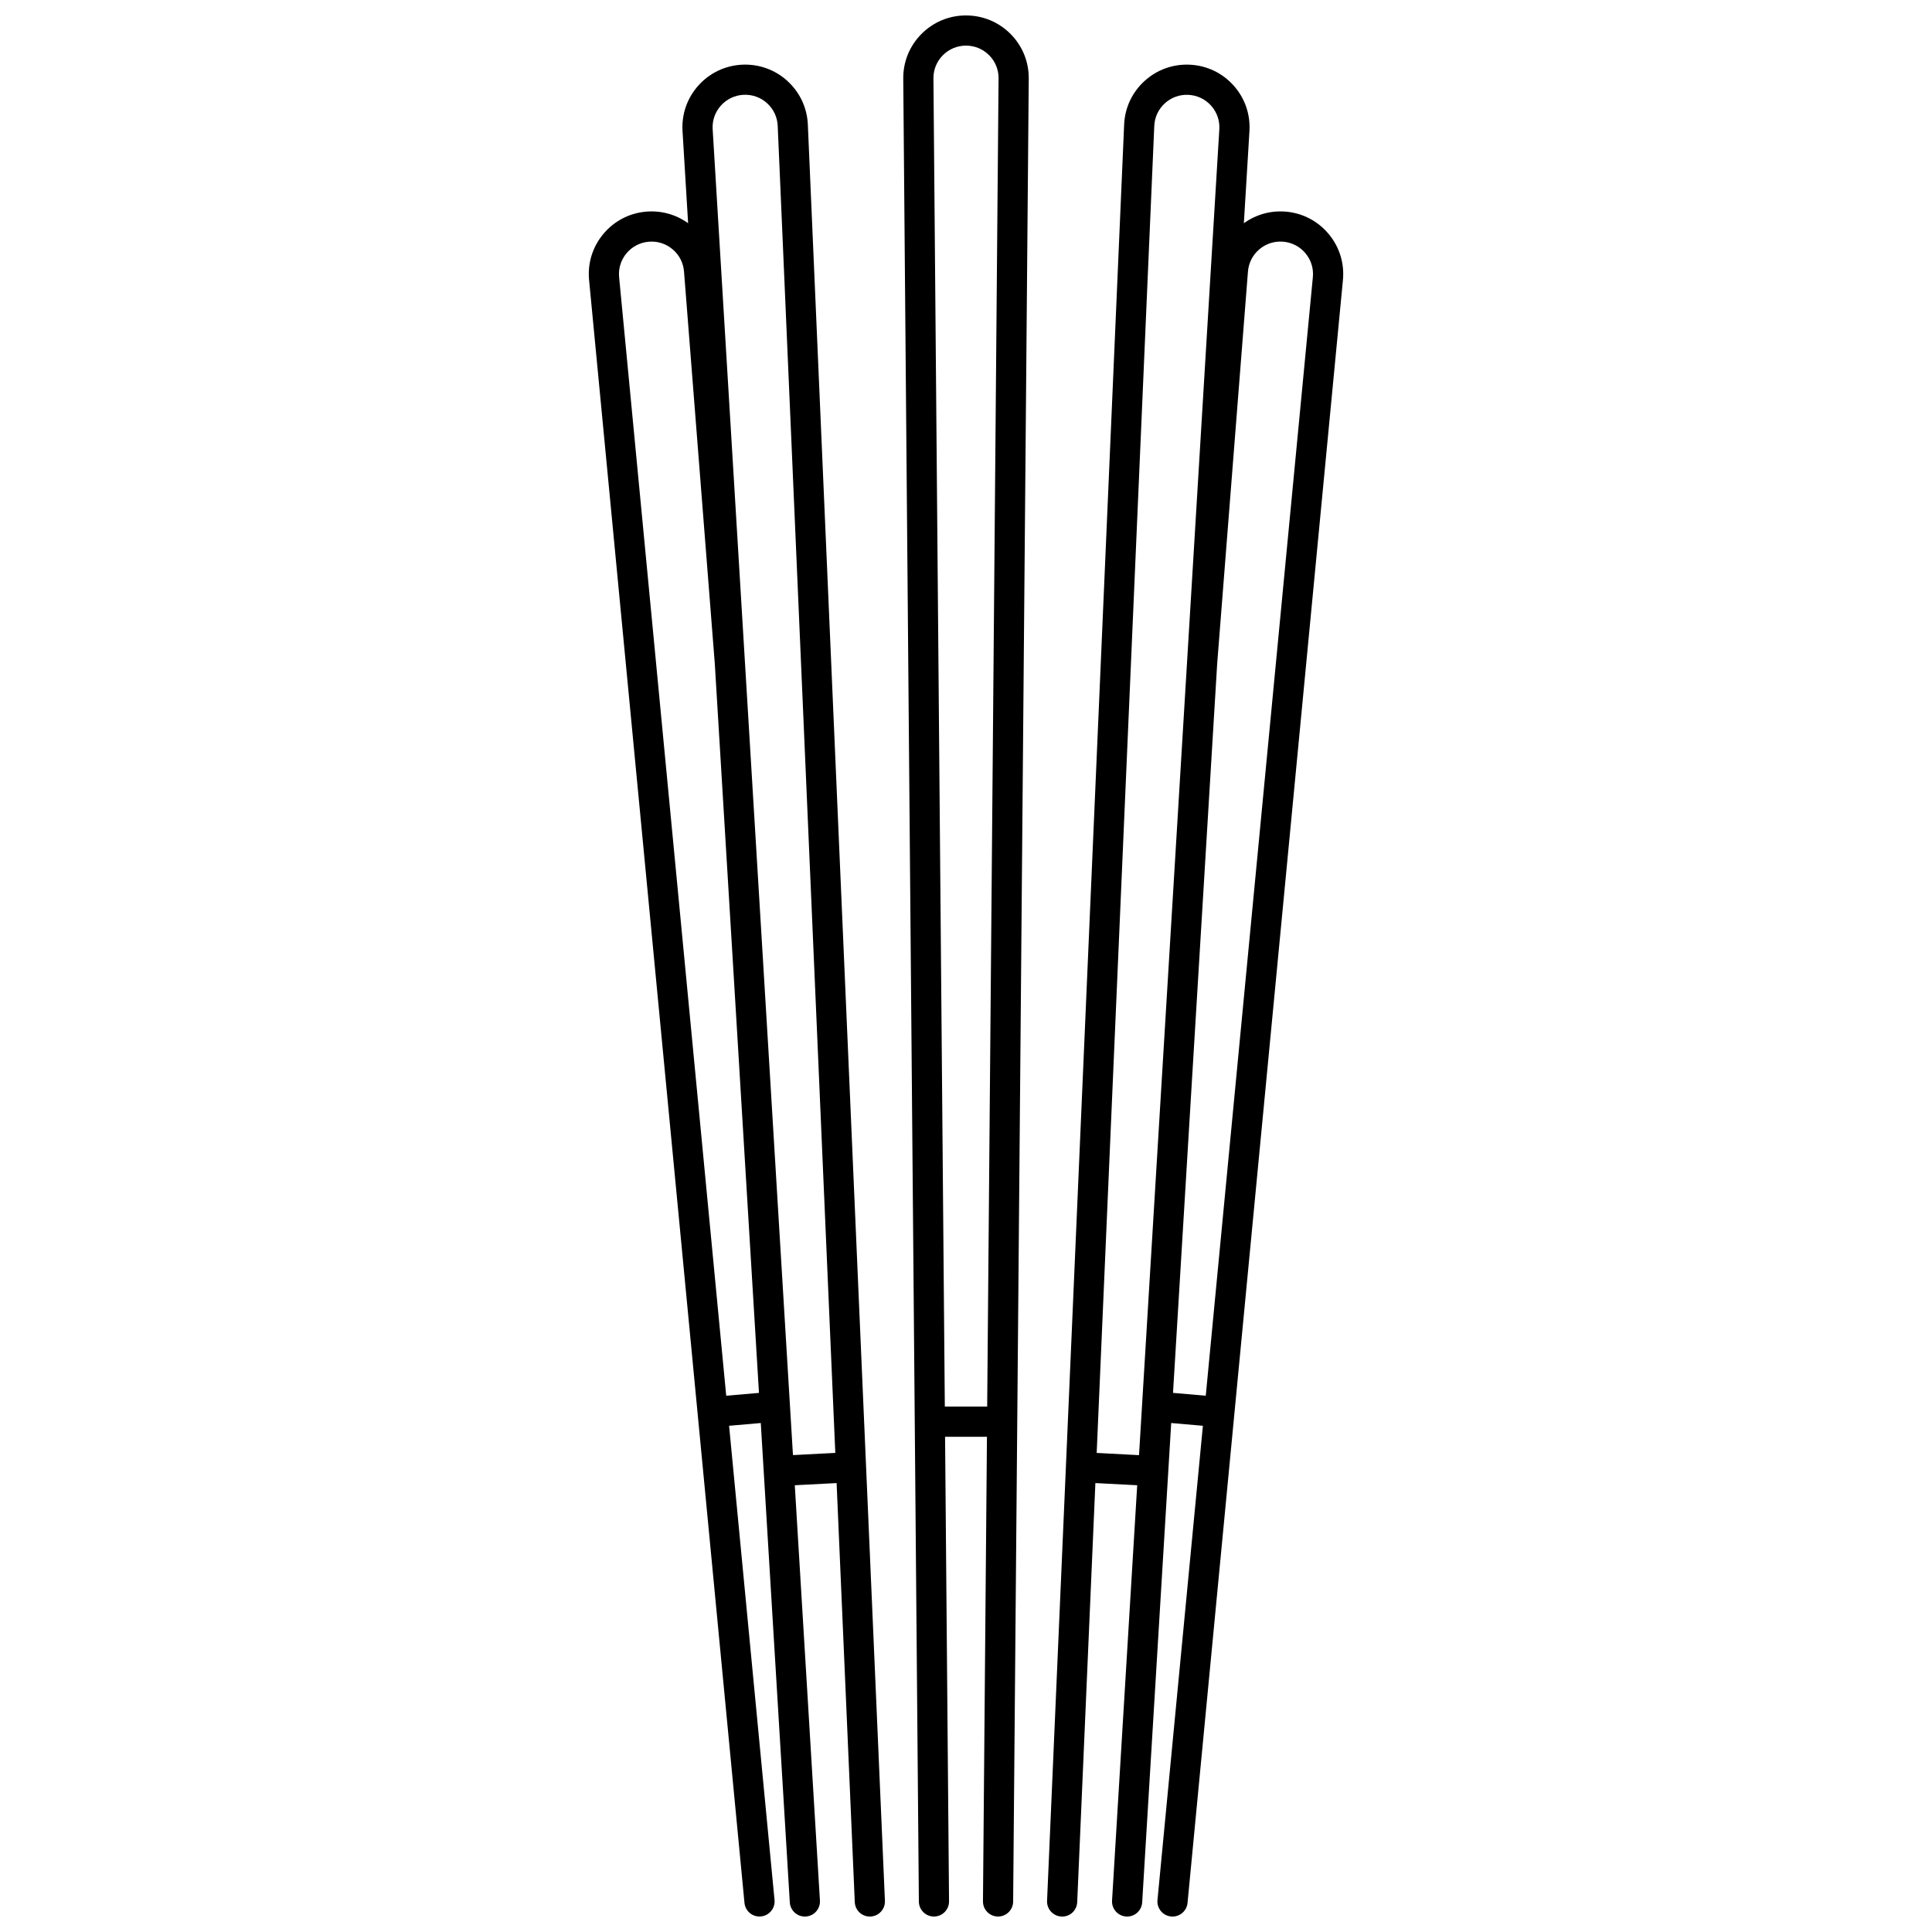 <?xml version="1.0" encoding="UTF-8"?>
<!-- Uploaded to: SVG Repo, www.svgrepo.com, Generator: SVG Repo Mixer Tools -->
<svg width="800px" height="800px" version="1.1" viewBox="144 144 512 512" xmlns="http://www.w3.org/2000/svg">
 <defs>
  <clipPath id="c">
   <path d="m383 148.09h34v503.81h-34z"/>
  </clipPath>
  <clipPath id="b">
   <path d="m300 161h79v490.9h-79z"/>
  </clipPath>
  <clipPath id="a">
   <path d="m421 161h79v490.9h-79z"/>
  </clipPath>
 </defs>
 <g>
  <g clip-path="url(#c)">
   <path d="m400 148.09c-4.473 0-8.668 1.75-11.816 4.922-3.141 3.168-4.852 7.367-4.812 11.824l4.137 483.1c0.02 2.195 1.805 3.965 3.996 3.965h0.035c2.207-0.02 3.984-1.824 3.965-4.031l-1.051-123.1h11.098l-1.055 123.1c-0.02 2.207 1.758 4.012 3.965 4.031h0.035c2.191 0 3.977-1.77 3.996-3.965l4.137-483.1c0.039-4.457-1.672-8.656-4.812-11.824-3.144-3.168-7.34-4.918-11.816-4.918zm-5.613 368.68-3.016-352c-0.02-2.309 0.867-4.484 2.492-6.125 1.633-1.645 3.816-2.555 6.137-2.555 2.324 0 4.504 0.906 6.137 2.555 1.629 1.641 2.512 3.816 2.492 6.125l-3.016 352z"/>
  </g>
  <g clip-path="url(#b)">
   <path d="m352.67 165.45c-3.309-3.008-7.602-4.527-12.055-4.305-4.469 0.23-8.566 2.195-11.547 5.527-2.973 3.324-4.461 7.606-4.191 12.055l1.48 24.426c-3.227-2.32-7.133-3.406-11.133-3.066-4.457 0.387-8.484 2.492-11.344 5.926-2.856 3.426-4.191 7.758-3.766 12.195l41.18 430.07c0.199 2.07 1.938 3.617 3.977 3.617 0.129 0 0.258-0.008 0.387-0.02 2.199-0.211 3.809-2.164 3.602-4.359l-12.043-125.67 8.398-0.73 7.691 127.03c0.129 2.121 1.891 3.758 3.988 3.758 0.082 0 0.164-0.004 0.246-0.008 2.203-0.133 3.883-2.027 3.75-4.234l-6.664-110.06 11.082-0.574 4.816 111.05c0.098 2.207 1.926 3.914 4.168 3.82 2.207-0.098 3.918-1.961 3.82-4.168l-20.426-470.71c-0.191-4.453-2.117-8.559-5.418-11.559zm-16.215 348.43-28.383-296.43c-0.219-2.297 0.473-4.543 1.953-6.316 1.484-1.781 3.578-2.875 5.891-3.074 2.32-0.207 4.566 0.516 6.34 2.016 1.766 1.496 2.836 3.586 3.016 5.887l8.156 103.89 11.707 193.28zm17.688 15.738-21.281-351.38c-0.141-2.305 0.633-4.519 2.172-6.242 1.547-1.73 3.676-2.75 5.996-2.871 2.312-0.121 4.547 0.672 6.262 2.234 1.711 1.555 2.707 3.68 2.809 5.988l15.262 351.68z"/>
  </g>
  <g clip-path="url(#a)">
   <path d="m484.77 200.09c-4.004-0.344-7.906 0.746-11.133 3.066l1.48-24.426c0.27-4.449-1.219-8.73-4.188-12.055-2.977-3.332-7.078-5.297-11.547-5.527-4.473-0.227-8.75 1.297-12.055 4.305-3.301 3-5.227 7.106-5.418 11.559l-20.426 470.72c-0.098 2.207 1.613 4.074 3.82 4.168 2.238 0.125 4.074-1.617 4.168-3.82l4.816-111.05 11.082 0.574-6.664 110.06c-0.133 2.203 1.543 4.102 3.75 4.234 0.082 0.004 0.164 0.008 0.246 0.008 2.098 0 3.859-1.637 3.988-3.758l7.691-127.03 8.398 0.73-12.035 125.68c-0.211 2.195 1.402 4.152 3.602 4.359 0.129 0.012 0.258 0.02 0.387 0.02 2.035 0 3.777-1.551 3.977-3.617l41.18-430.07c0.426-4.438-0.914-8.77-3.766-12.195-2.871-3.445-6.898-5.551-11.355-5.938zm-50.137 328.95 15.262-351.68c0.102-2.309 1.098-4.434 2.809-5.988 1.719-1.562 3.93-2.363 6.262-2.234 2.32 0.121 4.453 1.141 5.996 2.871 1.539 1.723 2.312 3.941 2.172 6.242l-21.281 351.38zm57.289-311.59-28.383 296.43-8.676-0.754 11.703-193.24 8.156-103.93c0.184-2.301 1.254-4.394 3.016-5.887 1.77-1.5 4.027-2.219 6.34-2.016 2.312 0.199 4.406 1.293 5.891 3.074 1.48 1.781 2.176 4.023 1.953 6.32z"/>
  </g>
 </g>
</svg>